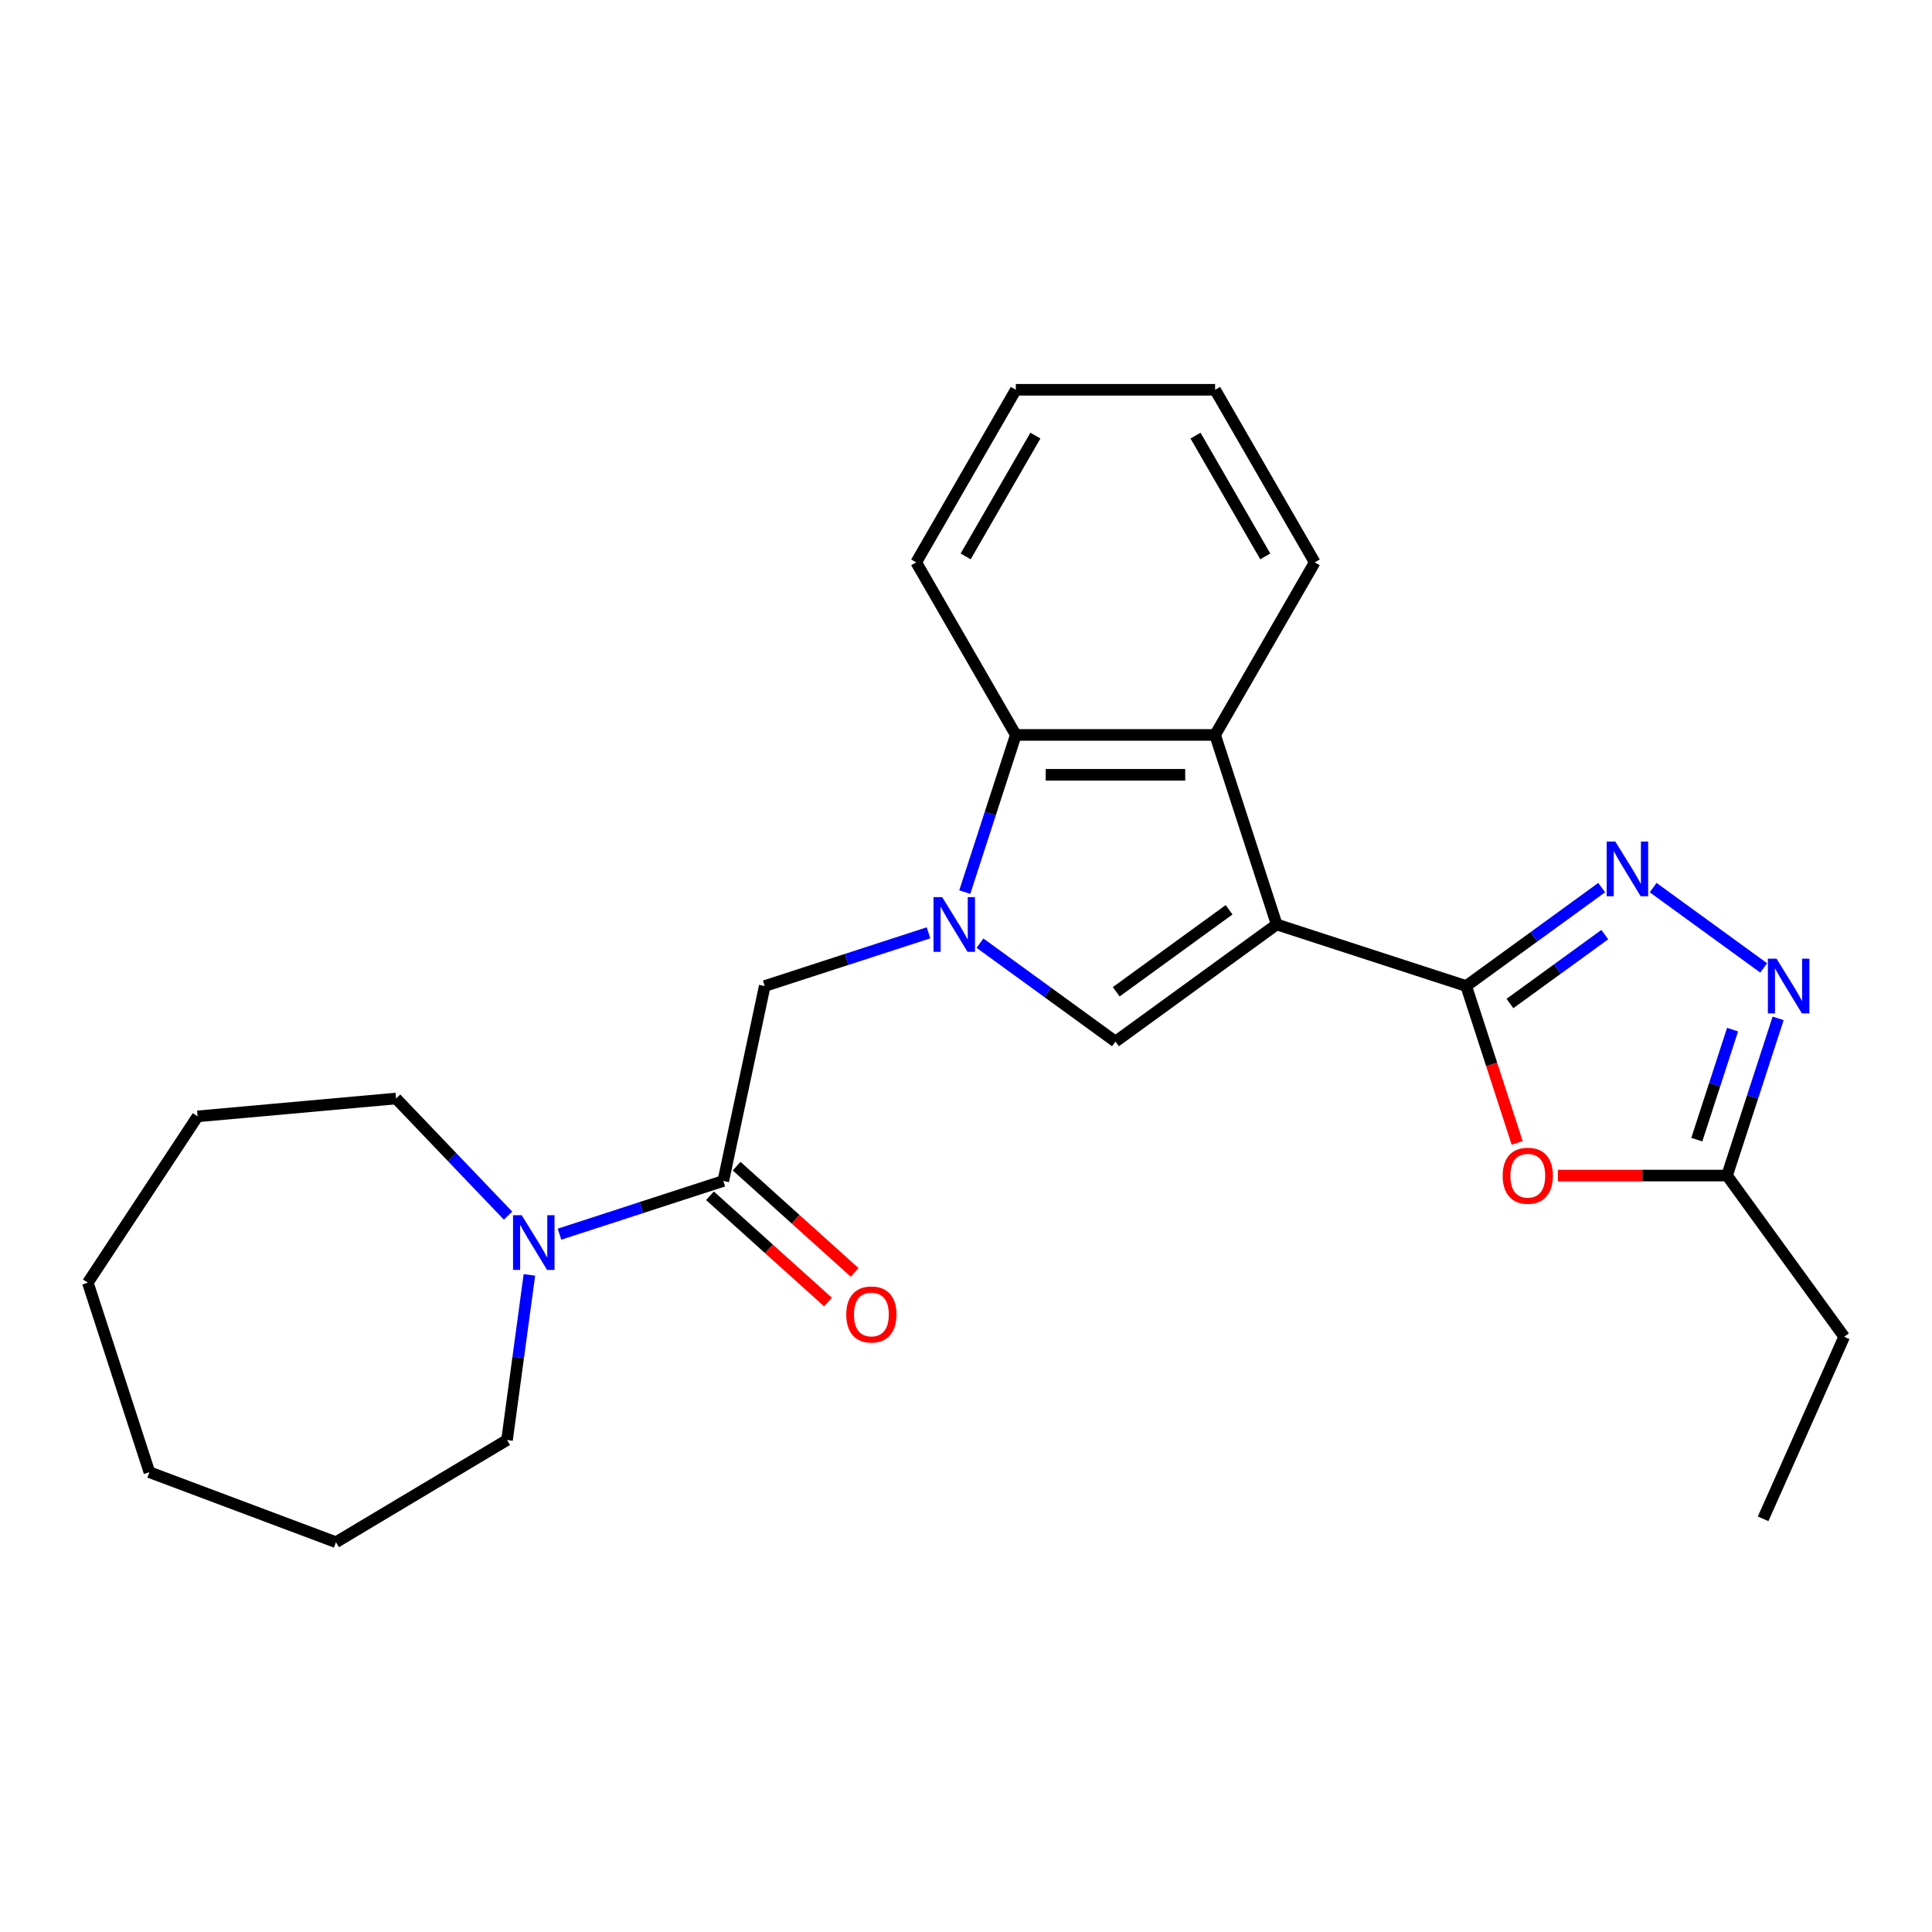 <?xml version='1.0' encoding='iso-8859-1'?>
<svg version='1.1' baseProfile='full'
              xmlns='http://www.w3.org/2000/svg'
                      xmlns:rdkit='http://www.rdkit.org/xml'
                      xmlns:xlink='http://www.w3.org/1999/xlink'
                  xml:space='preserve'
width='1000px' height='1000px' viewBox='0 0 1000 1000'>
<!-- END OF HEADER -->
<rect style='opacity:1.0;fill:#FFFFFF;stroke:none' width='1000' height='1000' x='0' y='0'> </rect>
<path class='bond-1' d='M 660.808,478.499 L 758.903,510.372' style='fill:none;fill-rule:evenodd;stroke:#000000;stroke-width:6px;stroke-linecap:butt;stroke-linejoin:miter;stroke-opacity:1' />
<path class='bond-2' d='M 660.808,478.499 L 577.363,539.125' style='fill:none;fill-rule:evenodd;stroke:#000000;stroke-width:6px;stroke-linecap:butt;stroke-linejoin:miter;stroke-opacity:1' />
<path class='bond-2' d='M 636.166,470.904 L 577.754,513.342' style='fill:none;fill-rule:evenodd;stroke:#000000;stroke-width:6px;stroke-linecap:butt;stroke-linejoin:miter;stroke-opacity:1' />
<path class='bond-4' d='M 660.808,478.499 L 628.934,380.403' style='fill:none;fill-rule:evenodd;stroke:#000000;stroke-width:6px;stroke-linecap:butt;stroke-linejoin:miter;stroke-opacity:1' />
<path class='bond-0' d='M 507.237,488.175 L 542.3,513.65' style='fill:none;fill-rule:evenodd;stroke:#0000FF;stroke-width:6px;stroke-linecap:butt;stroke-linejoin:miter;stroke-opacity:1' />
<path class='bond-0' d='M 542.3,513.65 L 577.363,539.125' style='fill:none;fill-rule:evenodd;stroke:#000000;stroke-width:6px;stroke-linecap:butt;stroke-linejoin:miter;stroke-opacity:1' />
<path class='bond-9' d='M 480.599,482.826 L 438.211,496.599' style='fill:none;fill-rule:evenodd;stroke:#0000FF;stroke-width:6px;stroke-linecap:butt;stroke-linejoin:miter;stroke-opacity:1' />
<path class='bond-9' d='M 438.211,496.599 L 395.823,510.372' style='fill:none;fill-rule:evenodd;stroke:#000000;stroke-width:6px;stroke-linecap:butt;stroke-linejoin:miter;stroke-opacity:1' />
<path class='bond-25' d='M 499.357,461.76 L 512.574,421.082' style='fill:none;fill-rule:evenodd;stroke:#0000FF;stroke-width:6px;stroke-linecap:butt;stroke-linejoin:miter;stroke-opacity:1' />
<path class='bond-25' d='M 512.574,421.082 L 525.791,380.403' style='fill:none;fill-rule:evenodd;stroke:#000000;stroke-width:6px;stroke-linecap:butt;stroke-linejoin:miter;stroke-opacity:1' />
<path class='bond-3' d='M 758.903,510.372 L 793.966,484.897' style='fill:none;fill-rule:evenodd;stroke:#000000;stroke-width:6px;stroke-linecap:butt;stroke-linejoin:miter;stroke-opacity:1' />
<path class='bond-3' d='M 793.966,484.897 L 829.029,459.422' style='fill:none;fill-rule:evenodd;stroke:#0000FF;stroke-width:6px;stroke-linecap:butt;stroke-linejoin:miter;stroke-opacity:1' />
<path class='bond-3' d='M 781.547,519.418 L 806.091,501.586' style='fill:none;fill-rule:evenodd;stroke:#000000;stroke-width:6px;stroke-linecap:butt;stroke-linejoin:miter;stroke-opacity:1' />
<path class='bond-3' d='M 806.091,501.586 L 830.635,483.753' style='fill:none;fill-rule:evenodd;stroke:#0000FF;stroke-width:6px;stroke-linecap:butt;stroke-linejoin:miter;stroke-opacity:1' />
<path class='bond-5' d='M 758.903,510.372 L 772.094,550.97' style='fill:none;fill-rule:evenodd;stroke:#000000;stroke-width:6px;stroke-linecap:butt;stroke-linejoin:miter;stroke-opacity:1' />
<path class='bond-5' d='M 772.094,550.97 L 785.285,591.568' style='fill:none;fill-rule:evenodd;stroke:#FF0000;stroke-width:6px;stroke-linecap:butt;stroke-linejoin:miter;stroke-opacity:1' />
<path class='bond-6' d='M 855.666,459.422 L 912.885,500.994' style='fill:none;fill-rule:evenodd;stroke:#0000FF;stroke-width:6px;stroke-linecap:butt;stroke-linejoin:miter;stroke-opacity:1' />
<path class='bond-7' d='M 628.934,380.403 L 525.791,380.403' style='fill:none;fill-rule:evenodd;stroke:#000000;stroke-width:6px;stroke-linecap:butt;stroke-linejoin:miter;stroke-opacity:1' />
<path class='bond-7' d='M 613.463,401.032 L 541.263,401.032' style='fill:none;fill-rule:evenodd;stroke:#000000;stroke-width:6px;stroke-linecap:butt;stroke-linejoin:miter;stroke-opacity:1' />
<path class='bond-13' d='M 628.934,380.403 L 680.506,291.078' style='fill:none;fill-rule:evenodd;stroke:#000000;stroke-width:6px;stroke-linecap:butt;stroke-linejoin:miter;stroke-opacity:1' />
<path class='bond-10' d='M 806.354,608.467 L 850.137,608.467' style='fill:none;fill-rule:evenodd;stroke:#FF0000;stroke-width:6px;stroke-linecap:butt;stroke-linejoin:miter;stroke-opacity:1' />
<path class='bond-10' d='M 850.137,608.467 L 893.919,608.467' style='fill:none;fill-rule:evenodd;stroke:#000000;stroke-width:6px;stroke-linecap:butt;stroke-linejoin:miter;stroke-opacity:1' />
<path class='bond-26' d='M 920.354,527.11 L 907.136,567.789' style='fill:none;fill-rule:evenodd;stroke:#0000FF;stroke-width:6px;stroke-linecap:butt;stroke-linejoin:miter;stroke-opacity:1' />
<path class='bond-26' d='M 907.136,567.789 L 893.919,608.467' style='fill:none;fill-rule:evenodd;stroke:#000000;stroke-width:6px;stroke-linecap:butt;stroke-linejoin:miter;stroke-opacity:1' />
<path class='bond-26' d='M 896.769,532.939 L 887.517,561.414' style='fill:none;fill-rule:evenodd;stroke:#0000FF;stroke-width:6px;stroke-linecap:butt;stroke-linejoin:miter;stroke-opacity:1' />
<path class='bond-26' d='M 887.517,561.414 L 878.265,589.889' style='fill:none;fill-rule:evenodd;stroke:#000000;stroke-width:6px;stroke-linecap:butt;stroke-linejoin:miter;stroke-opacity:1' />
<path class='bond-16' d='M 525.791,380.403 L 474.219,291.078' style='fill:none;fill-rule:evenodd;stroke:#000000;stroke-width:6px;stroke-linecap:butt;stroke-linejoin:miter;stroke-opacity:1' />
<path class='bond-8' d='M 374.378,611.261 L 395.823,510.372' style='fill:none;fill-rule:evenodd;stroke:#000000;stroke-width:6px;stroke-linecap:butt;stroke-linejoin:miter;stroke-opacity:1' />
<path class='bond-11' d='M 374.378,611.261 L 331.99,625.034' style='fill:none;fill-rule:evenodd;stroke:#000000;stroke-width:6px;stroke-linecap:butt;stroke-linejoin:miter;stroke-opacity:1' />
<path class='bond-11' d='M 331.99,625.034 L 289.601,638.807' style='fill:none;fill-rule:evenodd;stroke:#0000FF;stroke-width:6px;stroke-linecap:butt;stroke-linejoin:miter;stroke-opacity:1' />
<path class='bond-12' d='M 367.476,618.926 L 398.012,646.421' style='fill:none;fill-rule:evenodd;stroke:#000000;stroke-width:6px;stroke-linecap:butt;stroke-linejoin:miter;stroke-opacity:1' />
<path class='bond-12' d='M 398.012,646.421 L 428.548,673.916' style='fill:none;fill-rule:evenodd;stroke:#FF0000;stroke-width:6px;stroke-linecap:butt;stroke-linejoin:miter;stroke-opacity:1' />
<path class='bond-12' d='M 381.28,603.596 L 411.816,631.091' style='fill:none;fill-rule:evenodd;stroke:#000000;stroke-width:6px;stroke-linecap:butt;stroke-linejoin:miter;stroke-opacity:1' />
<path class='bond-12' d='M 411.816,631.091 L 442.352,658.585' style='fill:none;fill-rule:evenodd;stroke:#FF0000;stroke-width:6px;stroke-linecap:butt;stroke-linejoin:miter;stroke-opacity:1' />
<path class='bond-17' d='M 893.919,608.467 L 954.545,691.912' style='fill:none;fill-rule:evenodd;stroke:#000000;stroke-width:6px;stroke-linecap:butt;stroke-linejoin:miter;stroke-opacity:1' />
<path class='bond-14' d='M 274.015,659.873 L 268.226,702.608' style='fill:none;fill-rule:evenodd;stroke:#0000FF;stroke-width:6px;stroke-linecap:butt;stroke-linejoin:miter;stroke-opacity:1' />
<path class='bond-14' d='M 268.226,702.608 L 262.437,745.344' style='fill:none;fill-rule:evenodd;stroke:#000000;stroke-width:6px;stroke-linecap:butt;stroke-linejoin:miter;stroke-opacity:1' />
<path class='bond-15' d='M 262.964,629.204 L 233.984,598.893' style='fill:none;fill-rule:evenodd;stroke:#0000FF;stroke-width:6px;stroke-linecap:butt;stroke-linejoin:miter;stroke-opacity:1' />
<path class='bond-15' d='M 233.984,598.893 L 205.004,568.583' style='fill:none;fill-rule:evenodd;stroke:#000000;stroke-width:6px;stroke-linecap:butt;stroke-linejoin:miter;stroke-opacity:1' />
<path class='bond-19' d='M 680.506,291.078 L 628.934,201.754' style='fill:none;fill-rule:evenodd;stroke:#000000;stroke-width:6px;stroke-linecap:butt;stroke-linejoin:miter;stroke-opacity:1' />
<path class='bond-19' d='M 654.905,287.994 L 618.805,225.467' style='fill:none;fill-rule:evenodd;stroke:#000000;stroke-width:6px;stroke-linecap:butt;stroke-linejoin:miter;stroke-opacity:1' />
<path class='bond-20' d='M 262.437,745.344 L 173.894,798.246' style='fill:none;fill-rule:evenodd;stroke:#000000;stroke-width:6px;stroke-linecap:butt;stroke-linejoin:miter;stroke-opacity:1' />
<path class='bond-21' d='M 205.004,568.583 L 102.276,577.828' style='fill:none;fill-rule:evenodd;stroke:#000000;stroke-width:6px;stroke-linecap:butt;stroke-linejoin:miter;stroke-opacity:1' />
<path class='bond-27' d='M 474.219,291.078 L 525.791,201.754' style='fill:none;fill-rule:evenodd;stroke:#000000;stroke-width:6px;stroke-linecap:butt;stroke-linejoin:miter;stroke-opacity:1' />
<path class='bond-27' d='M 499.82,287.994 L 535.92,225.467' style='fill:none;fill-rule:evenodd;stroke:#000000;stroke-width:6px;stroke-linecap:butt;stroke-linejoin:miter;stroke-opacity:1' />
<path class='bond-18' d='M 954.545,691.912 L 912.593,786.138' style='fill:none;fill-rule:evenodd;stroke:#000000;stroke-width:6px;stroke-linecap:butt;stroke-linejoin:miter;stroke-opacity:1' />
<path class='bond-22' d='M 628.934,201.754 L 525.791,201.754' style='fill:none;fill-rule:evenodd;stroke:#000000;stroke-width:6px;stroke-linecap:butt;stroke-linejoin:miter;stroke-opacity:1' />
<path class='bond-23' d='M 173.894,798.246 L 77.328,762.004' style='fill:none;fill-rule:evenodd;stroke:#000000;stroke-width:6px;stroke-linecap:butt;stroke-linejoin:miter;stroke-opacity:1' />
<path class='bond-24' d='M 102.276,577.828 L 45.455,663.909' style='fill:none;fill-rule:evenodd;stroke:#000000;stroke-width:6px;stroke-linecap:butt;stroke-linejoin:miter;stroke-opacity:1' />
<path class='bond-28' d='M 77.328,762.004 L 45.455,663.909' style='fill:none;fill-rule:evenodd;stroke:#000000;stroke-width:6px;stroke-linecap:butt;stroke-linejoin:miter;stroke-opacity:1' />
<path  class='atom-1' d='M 487.658 464.339
L 496.938 479.339
Q 497.858 480.819, 499.338 483.499
Q 500.818 486.179, 500.898 486.339
L 500.898 464.339
L 504.658 464.339
L 504.658 492.659
L 500.778 492.659
L 490.818 476.259
Q 489.658 474.339, 488.418 472.139
Q 487.218 469.939, 486.858 469.259
L 486.858 492.659
L 483.178 492.659
L 483.178 464.339
L 487.658 464.339
' fill='#0000FF'/>
<path  class='atom-4' d='M 836.088 435.585
L 845.368 450.585
Q 846.288 452.065, 847.768 454.745
Q 849.248 457.425, 849.328 457.585
L 849.328 435.585
L 853.088 435.585
L 853.088 463.905
L 849.208 463.905
L 839.248 447.505
Q 838.088 445.585, 836.848 443.385
Q 835.648 441.185, 835.288 440.505
L 835.288 463.905
L 831.608 463.905
L 831.608 435.585
L 836.088 435.585
' fill='#0000FF'/>
<path  class='atom-6' d='M 777.776 608.547
Q 777.776 601.747, 781.136 597.947
Q 784.496 594.147, 790.776 594.147
Q 797.056 594.147, 800.416 597.947
Q 803.776 601.747, 803.776 608.547
Q 803.776 615.427, 800.376 619.347
Q 796.976 623.227, 790.776 623.227
Q 784.536 623.227, 781.136 619.347
Q 777.776 615.467, 777.776 608.547
M 790.776 620.027
Q 795.096 620.027, 797.416 617.147
Q 799.776 614.227, 799.776 608.547
Q 799.776 602.987, 797.416 600.187
Q 795.096 597.347, 790.776 597.347
Q 786.456 597.347, 784.096 600.147
Q 781.776 602.947, 781.776 608.547
Q 781.776 614.267, 784.096 617.147
Q 786.456 620.027, 790.776 620.027
' fill='#FF0000'/>
<path  class='atom-7' d='M 919.532 496.212
L 928.812 511.212
Q 929.732 512.692, 931.212 515.372
Q 932.692 518.052, 932.772 518.212
L 932.772 496.212
L 936.532 496.212
L 936.532 524.532
L 932.652 524.532
L 922.692 508.132
Q 921.532 506.212, 920.292 504.012
Q 919.092 501.812, 918.732 501.132
L 918.732 524.532
L 915.052 524.532
L 915.052 496.212
L 919.532 496.212
' fill='#0000FF'/>
<path  class='atom-12' d='M 270.023 628.974
L 279.303 643.974
Q 280.223 645.454, 281.703 648.134
Q 283.183 650.814, 283.263 650.974
L 283.263 628.974
L 287.023 628.974
L 287.023 657.294
L 283.143 657.294
L 273.183 640.894
Q 272.023 638.974, 270.783 636.774
Q 269.583 634.574, 269.223 633.894
L 269.223 657.294
L 265.543 657.294
L 265.543 628.974
L 270.023 628.974
' fill='#0000FF'/>
<path  class='atom-13' d='M 438.028 680.358
Q 438.028 673.558, 441.388 669.758
Q 444.748 665.958, 451.028 665.958
Q 457.308 665.958, 460.668 669.758
Q 464.028 673.558, 464.028 680.358
Q 464.028 687.238, 460.628 691.158
Q 457.228 695.038, 451.028 695.038
Q 444.788 695.038, 441.388 691.158
Q 438.028 687.278, 438.028 680.358
M 451.028 691.838
Q 455.348 691.838, 457.668 688.958
Q 460.028 686.038, 460.028 680.358
Q 460.028 674.798, 457.668 671.998
Q 455.348 669.158, 451.028 669.158
Q 446.708 669.158, 444.348 671.958
Q 442.028 674.758, 442.028 680.358
Q 442.028 686.078, 444.348 688.958
Q 446.708 691.838, 451.028 691.838
' fill='#FF0000'/>
</svg>
